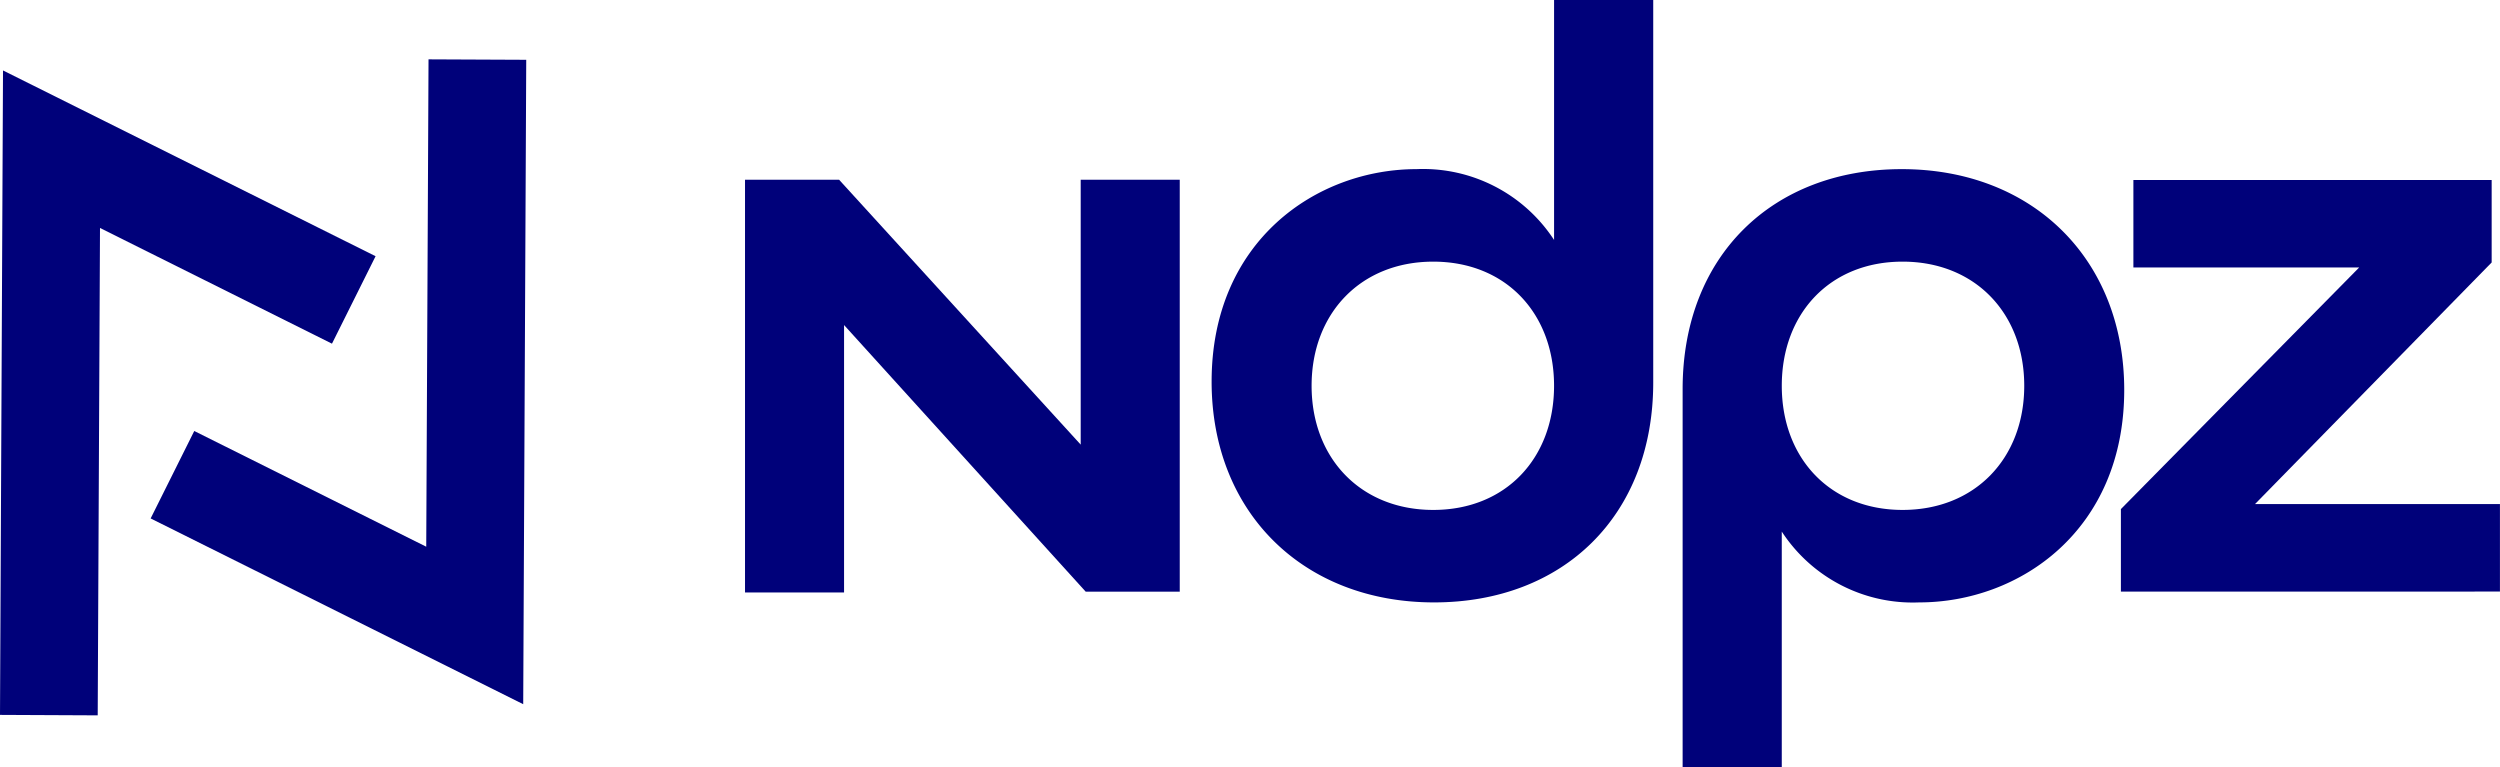 <svg xmlns="http://www.w3.org/2000/svg" xmlns:xlink="http://www.w3.org/1999/xlink" width="190.134" height="58.362" viewBox="0 0 190.134 58.362"><defs><clipPath id="clip-path"><rect id="Ret&#xE2;ngulo_2" data-name="Ret&#xE2;ngulo 2" width="190.134" height="58.362" fill="none"></rect></clipPath></defs><g id="Grupo_2" data-name="Grupo 2" transform="translate(0 0)"><g id="Grupo_1" data-name="Grupo 1" transform="translate(0 0)" clip-path="url(#clip-path)"><path id="Caminho_1" data-name="Caminho 1" d="M114.3,29.022c0-10.709,7.985-16.159,15.589-16.159a11.9,11.9,0,0,1,10.456,5.386V0h7.541V29.086c0,10.139-6.844,16.729-16.666,16.729-9.949,0-16.92-6.843-16.92-16.792m26.044.317c0-5.513-3.675-9.441-9.188-9.441s-9.252,3.929-9.252,9.441,3.739,9.442,9.252,9.442,9.188-3.929,9.188-9.442" transform="translate(-22.152 0)" fill="#00017a"></path><path id="Caminho_2" data-name="Caminho 2" d="M158.733,32.685c0-10.139,6.844-16.729,16.666-16.729,9.948,0,16.919,6.844,16.919,16.792,0,10.71-7.984,16.159-15.589,16.159a11.9,11.9,0,0,1-10.456-5.386V61.455h-7.54Zm25.981-.253c0-5.513-3.739-9.441-9.252-9.441s-9.188,3.929-9.188,9.441,3.675,9.442,9.188,9.442,9.252-3.929,9.252-9.442" transform="translate(-30.763 -3.092)" fill="#00017a"></path><path id="Caminho_3" data-name="Caminho 3" d="M200.077,42.008,218.2,23.631H201.027V16.978h27.248v6.273l-18,18.377h18.63v6.653H200.077Z" transform="translate(-38.775 -3.29)" fill="#00017a"></path><path id="Caminho_4" data-name="Caminho 4" d="M96.192,48.283,77.815,28.006v20.34H70.282V16.952h7.153L95.812,37.1V16.952h7.533V48.283Z" transform="translate(-13.621 -3.285)" fill="#00017a"></path><path id="Caminho_5" data-name="Caminho 5" d="M42.546,54.641,14.211,40.513l3.317-6.65,17.643,8.8.174-37.065,7.431.034Z" transform="translate(-2.754 -1.084)" fill="#00017a"></path><path id="Caminho_6" data-name="Caminho 6" d="M7.431,55.693,0,55.658.229,6.646,28.564,20.774l-3.316,6.651-17.643-8.8Z" transform="translate(0 -1.288)" fill="#00017a"></path></g></g></svg>
